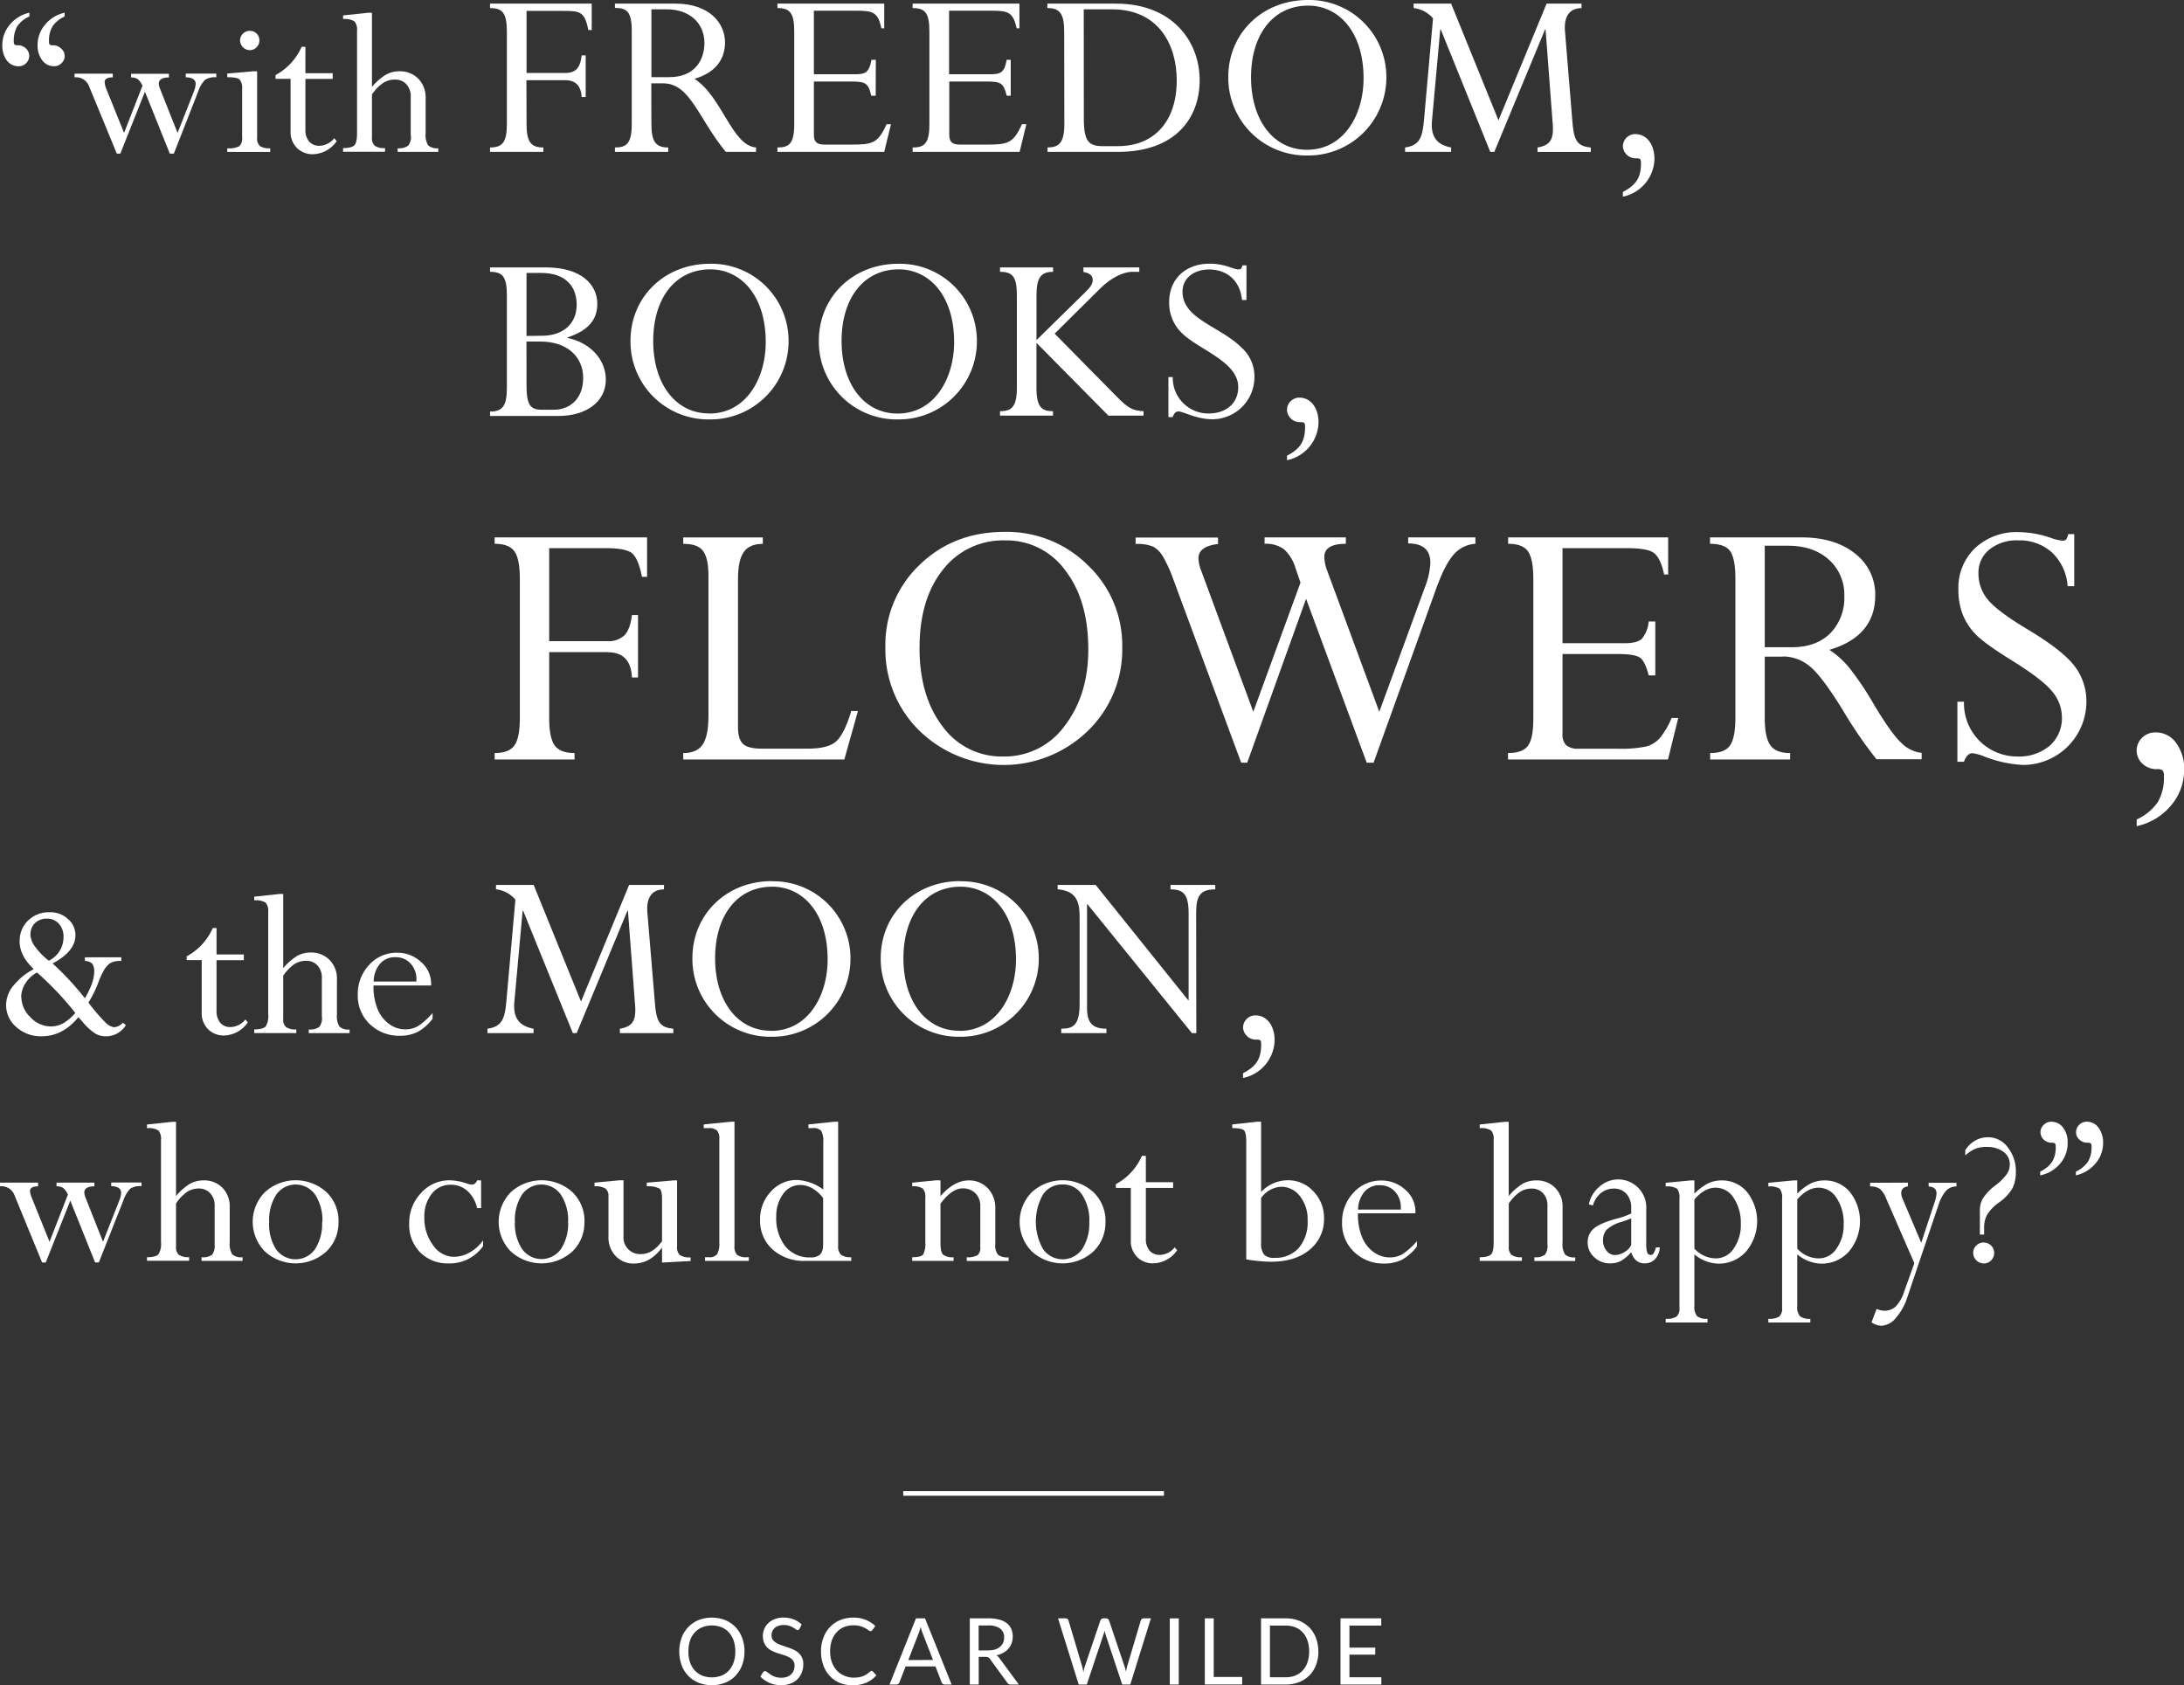 <svg xmlns="http://www.w3.org/2000/svg" viewBox="0 0 540.2 416.88"><rect x="0" y="0" width="540.2" height="416.88" fill="#333333" stroke="none"/><defs><style>.cls-1{fill:#fff;}</style></defs><g id="Layer_2" data-name="Layer 2"><g id="Layer_3" data-name="Layer 3"><path id="Path_72" data-name="Path 72" class="cls-1" d="M9.42,292.55v.91c-1.36,0-2,.42-2,1.16a5,5,0,0,0,.45,1.69l4.38,10.87,4.55-11.68a4.58,4.58,0,0,0-1.15-1.61,2.9,2.9,0,0,0-1.67-.43v-.91h9.37v.91c-1.67,0-2.5.54-2.5,1.53a3.93,3.93,0,0,0,.3,1.26l4.33,10.93,4-10.15a5.53,5.53,0,0,0,.48-2c0-1-.82-1.57-2.45-1.61v-.91H35v.91a4.53,4.53,0,0,0-2.8.63,8.38,8.38,0,0,0-1.7,2.93l-6.05,15.31h-.93L17.39,297l-6.08,15.31h-.89L3.56,295.61A3.42,3.42,0,0,0,0,293.46v-.91Z"/><path id="Path_73" data-name="Path 73" class="cls-1" d="M53.09,307.86v-9.6A4.33,4.33,0,0,0,52,295.18,3.74,3.74,0,0,0,49.18,294a5.29,5.29,0,0,0-2.93.85,10.66,10.66,0,0,0-2.71,2.85v10.64a2.52,2.52,0,0,0,.7,2.07,4.17,4.17,0,0,0,2.54.57v.9H36.36V311c1.48,0,2.43-.28,2.84-.73a4.85,4.85,0,0,0,.62-3V282a3.2,3.2,0,0,0-.63-2.35,4.58,4.58,0,0,0-2.83-.57v-.91l6.27-.67h.91v18.36a14.54,14.54,0,0,1,3.39-3,6.87,6.87,0,0,1,3.41-.87A6.3,6.3,0,0,1,55,293.79a6.62,6.62,0,0,1,1.82,4.9v8.58a5.05,5.05,0,0,0,.61,3A3.29,3.29,0,0,0,60,311v.91H49.85V311a3.87,3.87,0,0,0,2.61-.61,3.62,3.62,0,0,0,.63-2.53"/><path id="Path_74" data-name="Path 74" class="cls-1" d="M83.72,302.27a9.8,9.8,0,0,1-3,7.32,11.3,11.3,0,0,1-15.18,0,10.42,10.42,0,0,1,0-14.7,11.32,11.32,0,0,1,15.2,0,9.88,9.88,0,0,1,3,7.38m-4,0a11.56,11.56,0,0,0-1.76-6.7,5.87,5.87,0,0,0-9.64-.06,11.52,11.52,0,0,0-1.76,6.76A11.38,11.38,0,0,0,68.26,309a5.9,5.9,0,0,0,9.66,0,11.49,11.49,0,0,0,1.75-6.65"/><path id="Path_75" data-name="Path 75" class="cls-1" d="M119,292v6.86H118a7.88,7.88,0,0,0-2.36-4.23,6.06,6.06,0,0,0-4.15-1.56,5.8,5.8,0,0,0-4.71,2.25,9,9,0,0,0-1.82,5.84,11.14,11.14,0,0,0,2.15,6.85,6.27,6.27,0,0,0,5.13,2.89,7.93,7.93,0,0,0,3.92-1.07,10.2,10.2,0,0,0,3.33-3v1.42a10.09,10.09,0,0,1-8.56,4.28,9.5,9.5,0,0,1-7-2.73,9.63,9.63,0,0,1-2.72-7.09,10.73,10.73,0,0,1,2.94-7.6,9.35,9.35,0,0,1,7.08-3.14,13.81,13.81,0,0,1,4.12.75,5,5,0,0,0,1.36.32c.56,0,1-.35,1.31-1.07Z"/><path id="Path_76" data-name="Path 76" class="cls-1" d="M144.55,302.27a9.76,9.76,0,0,1-3,7.32,11.3,11.3,0,0,1-15.18,0,10.44,10.44,0,0,1,0-14.7,11.32,11.32,0,0,1,15.2,0,9.88,9.88,0,0,1,3,7.38m-4.05,0a11.48,11.48,0,0,0-1.76-6.7,5.87,5.87,0,0,0-9.64-.06,11.52,11.52,0,0,0-1.76,6.76,11.38,11.38,0,0,0,1.75,6.67,5.9,5.9,0,0,0,9.66,0,11.41,11.41,0,0,0,1.75-6.65"/><path id="Path_77" data-name="Path 77" class="cls-1" d="M166.56,292h.91v16.3a2.7,2.7,0,0,0,.69,2.17,4.41,4.41,0,0,0,2.66.56v.91l-7.07.38v-3.56h-.11c-1.94,2.53-4.2,3.8-6.8,3.8a6,6,0,0,1-4.56-1.86A6.55,6.55,0,0,1,150.5,306V296a2.34,2.34,0,0,0-.75-2,4.87,4.87,0,0,0-2.7-.54v-.91l6.24-.59h.93v13.87a4.1,4.1,0,0,0,4.4,4.39q2.77,0,5.13-3.19V296.55c0-1.34-.2-2.19-.61-2.53a6.29,6.29,0,0,0-3.16-.56v-.91Z"/><path id="Path_78" data-name="Path 78" class="cls-1" d="M184.71,311h.51v.91H174.38V311h1a2.28,2.28,0,0,0,2-.77,5.31,5.31,0,0,0,.54-2.9V281.71a2.8,2.8,0,0,0-.59-2.07,2.85,2.85,0,0,0-2-.58h-1.26v-.91l6.69-.67h.91v30.78a2.87,2.87,0,0,0,.65,2.16,3.69,3.69,0,0,0,2.4.57"/><path id="Path_79" data-name="Path 79" class="cls-1" d="M206.4,277.48h.91v30.68a2.91,2.91,0,0,0,.7,2.22,3.92,3.92,0,0,0,2.54.61v.91H199.26A11.54,11.54,0,0,1,191,309a9.51,9.51,0,0,1-3-7.23,9.9,9.9,0,0,1,2.66-7,8.46,8.46,0,0,1,6.44-2.88,11.88,11.88,0,0,1,6.53,2.36V282.4a4.79,4.79,0,0,0-.51-2.65,2.42,2.42,0,0,0-2.06-.69h-1.1v-.91Zm-2.8,30.59V296.38A8.74,8.74,0,0,0,201,294a6.05,6.05,0,0,0-3-.87,5.13,5.13,0,0,0-4.28,2.18A9.31,9.31,0,0,0,192,301a11.2,11.2,0,0,0,2.23,7.28,7.6,7.6,0,0,0,6.25,2.76,3.3,3.3,0,0,0,2.36-.7,3.06,3.06,0,0,0,.72-2.25"/><path id="Path_80" data-name="Path 80" class="cls-1" d="M232.62,292v3.89q3.39-3.89,7-3.89a6.32,6.32,0,0,1,4.69,1.92,6.93,6.93,0,0,1,1.87,5.05v8.77a3.74,3.74,0,0,0,.67,2.65,3.87,3.87,0,0,0,2.62.64v.91H239.12V311a4.83,4.83,0,0,0,2.64-.49,2.23,2.23,0,0,0,.71-1.92V298.42a4.37,4.37,0,0,0-1.22-3.25,4.26,4.26,0,0,0-3.12-1.2c-1.82,0-3.65,1.27-5.51,3.8v9.5c0,1.61.2,2.63.62,3.07a3.75,3.75,0,0,0,2.62.66v.91H225.63V311c1.48,0,2.39-.24,2.73-.71a5.85,5.85,0,0,0,.51-3V296.31a3.06,3.06,0,0,0-.62-2.3,4.28,4.28,0,0,0-2.62-.55v-.91l6.05-.59Z"/><path id="Path_81" data-name="Path 81" class="cls-1" d="M273.42,302.27a9.75,9.75,0,0,1-3,7.32,11.3,11.3,0,0,1-15.18,0,10.42,10.42,0,0,1,0-14.7,11.32,11.32,0,0,1,15.2,0,9.84,9.84,0,0,1,3,7.38m-4,0a11.49,11.49,0,0,0-1.77-6.7A5.55,5.55,0,0,0,262.8,293a5.62,5.62,0,0,0-4.82,2.49A13.69,13.69,0,0,0,258,309a5.9,5.9,0,0,0,9.66,0,11.42,11.42,0,0,0,1.76-6.65"/><path id="Path_82" data-name="Path 82" class="cls-1" d="M282.48,285.91h.94v6.53h6.75v1.42h-6.75v12.5a4.47,4.47,0,0,0,.91,3,3.24,3.24,0,0,0,2.6,1.06,4.79,4.79,0,0,0,3.62-1.87l.61.72a7.36,7.36,0,0,1-5.86,3.24,5.42,5.42,0,0,1-4.05-1.58,5.55,5.55,0,0,1-1.55-4.07v-13H276v-.94a14.46,14.46,0,0,0,6.45-7"/><path id="Path_83" data-name="Path 83" class="cls-1" d="M311,277.48h.93v17.37a9.17,9.17,0,0,1,6.54-2.89,8.49,8.49,0,0,1,6.4,2.75,9.35,9.35,0,0,1,2.62,6.73,9.63,9.63,0,0,1-3.53,7.68q-3.52,3-9.71,3a39.22,39.22,0,0,1-6-.59V282.4c0-1.51-.19-2.45-.58-2.8s-1.34-.54-2.88-.54v-.91Zm.93,18.79v11.08a4.46,4.46,0,0,0,.74,3,3.35,3.35,0,0,0,2.56.8,7.67,7.67,0,0,0,6-2.43,9.77,9.77,0,0,0,2.2-6.82,9.13,9.13,0,0,0-1.9-6,5.75,5.75,0,0,0-4.56-2.33,6.4,6.4,0,0,0-5,2.73"/><path id="Path_84" data-name="Path 84" class="cls-1" d="M350.46,306.93v1.42a11.78,11.78,0,0,1-3.6,3.21,9.4,9.4,0,0,1-4.4,1,10.37,10.37,0,0,1-7.51-2.85,9.67,9.67,0,0,1-3-7.24,10.46,10.46,0,0,1,2.83-7.44,9.08,9.08,0,0,1,6.92-3,8.52,8.52,0,0,1,5.89,2.28,7.06,7.06,0,0,1,2.51,5.43v.4H335.88v.27a14.59,14.59,0,0,0,1,5.58,8.42,8.42,0,0,0,2.85,3.71,6.67,6.67,0,0,0,3.91,1.34,6.34,6.34,0,0,0,3.25-.79,17.45,17.45,0,0,0,3.6-3.26m-14.58-7.78h10.57v-.38a5.64,5.64,0,0,0-1.49-4.12,4.92,4.92,0,0,0-3.71-1.52,4.8,4.8,0,0,0-3.78,1.6,7,7,0,0,0-1.59,4.42"/><path id="Path_85" data-name="Path 85" class="cls-1" d="M382.75,307.86v-9.6a4.39,4.39,0,0,0-1.07-3.08,3.7,3.7,0,0,0-2.84-1.16,5.25,5.25,0,0,0-2.93.85,10.54,10.54,0,0,0-2.72,2.85v10.64a2.55,2.55,0,0,0,.69,2.07,4.15,4.15,0,0,0,2.55.57v.91H366V311c1.48,0,2.42-.28,2.84-.73s.61-1.44.61-3V282a3.2,3.2,0,0,0-.63-2.35,4.54,4.54,0,0,0-2.82-.57v-.91l6.26-.67h.91v18.36a14.74,14.74,0,0,1,3.39-3A6.9,6.9,0,0,1,380,292a6.28,6.28,0,0,1,4.66,1.83,6.59,6.59,0,0,1,1.83,4.9v8.58a4.91,4.91,0,0,0,.61,3,3.27,3.27,0,0,0,2.52.72v.91h-10.1V311a3.89,3.89,0,0,0,2.61-.61,3.67,3.67,0,0,0,.63-2.53"/><path id="Path_86" data-name="Path 86" class="cls-1" d="M398.25,312.52a5.55,5.55,0,0,1-3.91-1.51,4.83,4.83,0,0,1-1.64-3.66,4.41,4.41,0,0,1,1.41-3.35c.94-.89,2.84-1.74,5.72-2.54a18.31,18.31,0,0,0,3.64-1.28v-1.45a5,5,0,0,0-1.18-3.41,4.1,4.1,0,0,0-3.16-1.3,5,5,0,0,0-3.19,1.13A6,6,0,0,0,394,298.2l-1-.27a7.57,7.57,0,0,1,2.56-4.34,6.94,6.94,0,0,1,11.63,5.5v8.32a8,8,0,0,0,.22,2.39.86.86,0,0,0,.87.63.82.82,0,0,0,.7-.36,5.5,5.5,0,0,0,.61-1.51h.94a4.53,4.53,0,0,1-1.14,2.89,3.43,3.43,0,0,1-2.63,1.07q-2.38,0-3.29-2.76a10.09,10.09,0,0,1-2.57,2.17,5.7,5.7,0,0,1-2.65.59m5.22-4.55v-6.59c-.56.24-1.36.53-2.42.89a8.8,8.8,0,0,0-3.73,2,4,4,0,0,0-.82,2.63,3.84,3.84,0,0,0,.88,2.5,2.6,2.6,0,0,0,2.07,1.06,4.57,4.57,0,0,0,2.3-.71,4.26,4.26,0,0,0,1.72-1.75"/><path id="Path_87" data-name="Path 87" class="cls-1" d="M419.1,292v3.27a13.86,13.86,0,0,1,3.36-2.53,7.79,7.79,0,0,1,3.39-.74,8,8,0,0,1,6.28,2.88,11.66,11.66,0,0,1-.25,14.71,9,9,0,0,1-6.91,3,9.66,9.66,0,0,1-5.87-2.3V323a3.57,3.57,0,0,0,.68,2.6,3.81,3.81,0,0,0,2.56.63v.91H412v-.91a4.53,4.53,0,0,0,2.7-.56,2.64,2.64,0,0,0,.7-2.14v-27a3.55,3.55,0,0,0-.59-2.49,4.73,4.73,0,0,0-2.81-.54v-.91l6.21-.59Zm0,4.71v12.15a7.15,7.15,0,0,0,5.37,2.42,5.2,5.2,0,0,0,4.35-2.44,10,10,0,0,0,1.76-6.05,11.07,11.07,0,0,0-1.76-6.45,5.24,5.24,0,0,0-4.46-2.54q-2.75,0-5.26,2.91"/><path id="Path_88" data-name="Path 88" class="cls-1" d="M444.54,292v3.27a13.61,13.61,0,0,1,3.36-2.53,7.79,7.79,0,0,1,3.39-.74,8,8,0,0,1,6.28,2.88,11.66,11.66,0,0,1-.25,14.71,9,9,0,0,1-6.91,3,9.66,9.66,0,0,1-5.87-2.3V323a3.57,3.57,0,0,0,.68,2.6,3.81,3.81,0,0,0,2.56.63v.91H437.39v-.91a4.53,4.53,0,0,0,2.7-.56,2.64,2.64,0,0,0,.7-2.14v-27a3.55,3.55,0,0,0-.59-2.49,4.73,4.73,0,0,0-2.81-.54v-.91l6.21-.59Zm0,4.71v12.15a7.15,7.15,0,0,0,5.37,2.42,5.2,5.2,0,0,0,4.35-2.44,10,10,0,0,0,1.76-6.05,11,11,0,0,0-1.76-6.45,5.23,5.23,0,0,0-4.46-2.54q-2.74,0-5.26,2.91"/><path id="Path_89" data-name="Path 89" class="cls-1" d="M471.91,292.55v.91c-1.1.16-1.65.73-1.65,1.7a3.27,3.27,0,0,0,.29,1.27l4.66,11,3.38-10.26a7,7,0,0,0,.4-2c0-1-.65-1.59-1.95-1.67v-.91h6.88v.91a3.41,3.41,0,0,0-2.57,1.06A9.71,9.71,0,0,0,479.5,298l-7.73,22.89a14.41,14.41,0,0,1-2.87,5.16,4.89,4.89,0,0,1-3.57,1.9,4.69,4.69,0,0,1-2.42-.83l1.26-3.34a4.77,4.77,0,0,0,1.89.45,4,4,0,0,0,2.89-1.1,9.48,9.48,0,0,0,2.05-3.66l2.5-7-7-16.06a5.91,5.91,0,0,0-1.54-2.33,4.13,4.13,0,0,0-2.4-.59v-.91Z"/><path id="Path_90" data-name="Path 90" class="cls-1" d="M490.76,303.72v1.68h-1.05v-6.08a5.81,5.81,0,0,1,.77-2.91,13.27,13.27,0,0,1,3.17-3.26,12.53,12.53,0,0,0,2.8-2.83,4.37,4.37,0,0,0,.66-2.31,3.69,3.69,0,0,0-1.59-3.11,6.79,6.79,0,0,0-4.17-1.18,7.22,7.22,0,0,0-2.69.42,9.66,9.66,0,0,0-2.56,1.67v-1.26a6.53,6.53,0,0,1,5.6-3.23,6,6,0,0,1,4.91,2.5,9.49,9.49,0,0,1,2,6.11,9,9,0,0,1-.8,3.94,11.1,11.1,0,0,1-3.35,3.57,10.71,10.71,0,0,0-3,3.11,6.8,6.8,0,0,0-.7,3.17m-.07,3.66a2.55,2.55,0,0,1,2.56,2.53v0a2.59,2.59,0,0,1-.75,1.86,2.43,2.43,0,0,1-1.81.77,2.65,2.65,0,0,1-2.63-2.63,2.41,2.41,0,0,1,.77-1.81,2.57,2.57,0,0,1,1.86-.75"/><path id="Path_91" data-name="Path 91" class="cls-1" d="M504.63,290.73v-.91a7.4,7.4,0,0,0,3-2.5,6.94,6.94,0,0,0,.84-3.65,1.31,1.31,0,0,0-.17-.8,1.12,1.12,0,0,0-.79-.19,2.89,2.89,0,0,1-2-.77,2.48,2.48,0,0,1,0-3.66,2.51,2.51,0,0,1,1.84-.77,3.57,3.57,0,0,1,2.94,1.46,5.91,5.91,0,0,1,1.13,3.79,7.74,7.74,0,0,1-1.85,5.1,8.57,8.57,0,0,1-4.84,2.9m8.73,0v-.91a7.32,7.32,0,0,0,3-2.47,7.08,7.08,0,0,0,.87-3.69,1.26,1.26,0,0,0-.18-.8,1.18,1.18,0,0,0-.82-.18,2.85,2.85,0,0,1-2-.77,2.42,2.42,0,0,1-.83-1.86,2.5,2.5,0,0,1,.77-1.8,2.55,2.55,0,0,1,1.85-.77,3.53,3.53,0,0,1,2.93,1.47,6,6,0,0,1,1.14,3.78,7.73,7.73,0,0,1-1.87,5.07,8.8,8.8,0,0,1-4.82,2.93"/><path id="Path_92" data-name="Path 92" class="cls-1" d="M125.37,73.06c0-4.67-1.09-5.82-4.16-5.82V66.15H135c8.83,0,12.74,4.28,12.74,9,0,4-2.31,6.65-7.36,8.31v.14c5.62,1.15,9.47,5.37,9.47,10.3,0,5.5-4.86,9-11.78,9H121.21v-1.1c3.07,0,4.16-1.34,4.16-5.82Zm8.64,10c5.37,0,8.63-3.07,8.63-7.67s-2.81-7.87-8.76-7.87h-3.65V83.1Zm-3.78,12.16c0,4.92.9,6.14,3.78,6.14h3c3.71,0,7.23-2.49,7.23-7.87s-4.1-9-10.56-9h-3.46Z"/><path id="Path_93" data-name="Path 93" class="cls-1" d="M175.61,65.25A19.07,19.07,0,0,1,195.05,84c0,.12,0,.24,0,.36a19.3,19.3,0,0,1-19.21,19.39h-.37a19.24,19.24,0,0,1-19.52-19v-.43c0-10.88,8.45-19.07,19.65-19.07m-.2,37.05c9.22,0,14-8.77,14-17.67,0-11.51-6.14-18-13.7-18-8.63,0-14.13,7.1-14.13,17.72s5.56,17.92,13.82,17.92"/><path id="Path_94" data-name="Path 94" class="cls-1" d="M222.18,65.25A19.07,19.07,0,0,1,241.63,84v.36a19.3,19.3,0,0,1-19.21,19.39h-.37a19.25,19.25,0,0,1-19.52-19v-.43c0-10.88,8.45-19.07,19.65-19.07M222,102.3c9.21,0,14-8.77,14-17.67,0-11.51-6.14-18-13.7-18-8.64,0-14.14,7.1-14.14,17.72S213.72,102.3,222,102.3"/><path id="Path_95" data-name="Path 95" class="cls-1" d="M251.52,73.06c0-4.73-1.15-5.82-4.17-5.82V66.15h13.12v1.09c-2.88,0-4.1,1.27-4.1,5.81V84.13l12-11.78c1.21-1.21,1.91-2,1.91-3.07s-.64-1.72-2.3-2V66.15h13.82v1.09H280c-2.17,0-5.24,1.53-7.74,4L260.86,82.53,276,97.89c3.14,3.2,4.1,3.64,6.85,3.83v1.09h-8.7l-17.79-18V95.9c0,4.8,1.28,5.82,4.1,5.82v1.09H247.35v-1.09c2.82,0,4.17-1,4.17-5.82Z"/><path id="Path_96" data-name="Path 96" class="cls-1" d="M308.3,74.21h-1.09c-.58-5.44-4.41-7.55-8.13-7.55s-6.59,2.11-6.59,5.5c0,6.78,9.35,8.57,14.59,13.82a9.55,9.55,0,0,1,3.2,7.3,10.43,10.43,0,0,1-10.43,10.43c-3.9,0-7.17-1.93-8.38-1.93-.64,0-1.09.46-1.41,1.41H289V93.28h1.08a8.79,8.79,0,0,0,8.55,9h.29c4.41,0,7.35-2.56,7.35-6.53,0-6.33-9.85-9.28-13.95-13.37a10.3,10.3,0,0,1-3.13-7.68c0-5.63,4-9.47,10-9.47,3.9,0,5.76,1.41,7.17,1.41.57,0,.7-.13.95-1h1Z"/><path id="Path_97" data-name="Path 97" class="cls-1" d="M318.33,112.73c3.32-1.73,4.47-3.58,4.47-7.16,0-1-.19-1.15-1.15-1.15a3.17,3.17,0,0,1-3.32-3v-.06a3.06,3.06,0,0,1,3.07-3c2.81,0,4.73,2.55,4.73,6.14a9.76,9.76,0,0,1-7.8,9.34Z"/><path id="Path_98" data-name="Path 98" class="cls-1" d="M150.36,161.31H135.84v16.24q0,4.94,1.35,6.83c.9,1.27,2.55,1.9,4.92,1.9v1.59H122.35v-1.59c2.37,0,4-.63,4.9-1.9s1.33-3.54,1.33-6.82V143.29q0-5-1.32-6.87c-.88-1.26-2.51-1.9-4.91-1.9v-1.59h37.7v9.75h-1.26c-.59-2.91-1.37-4.81-2.34-5.72s-3.17-1.36-6.61-1.36h-14v23h14.33a5.73,5.73,0,0,0,4.31-1.47q1.4-1.49,1.83-5h1.5v15.46h-1.5c-.19-4.16-2.17-6.23-5.95-6.24"/><path id="Path_99" data-name="Path 99" class="cls-1" d="M210.57,175.88h1.64l-3.37,12H169v-1.59c2.26,0,3.85-.7,4.8-2.11s1.43-3.76,1.43-7.08v-34.6c0-3-.44-5-1.33-6.21s-2.52-1.76-4.9-1.76v-1.58h19.68v1.58q-3.27,0-4.7,2t-1.44,6.65v36.72q0,3,1.29,4.17t4.95,1.13H199.7q5.06,0,7.08-1.76c1.34-1.17,2.61-3.7,3.79-7.57"/><path id="Path_100" data-name="Path 100" class="cls-1" d="M219,160.15a27.22,27.22,0,0,1,8.44-20.4q8.42-8.17,21-8.18a28.44,28.44,0,0,1,20.69,8.3,27.3,27.3,0,0,1,8.45,20.28,27.91,27.91,0,0,1-8.52,20.65,29.88,29.88,0,0,1-41.6,0A28,28,0,0,1,219,160.15m8.44.1q0,12,5.71,19.46a18,18,0,0,0,15,7.42,18.3,18.3,0,0,0,15.2-7.59q5.84-7.59,5.83-18.92,0-12.18-5.72-19.56a17.9,17.9,0,0,0-14.8-7.38,18.75,18.75,0,0,0-15.44,7.26q-5.78,7.26-5.77,19.3"/><path id="Path_101" data-name="Path 101" class="cls-1" d="M364.93,132.93v1.59a7.7,7.7,0,0,0-5.4,2.69q-2.16,2.47-4.32,8.46l-15.46,43h-1.7l-15-40.55-14.56,40.55H307l-16.78-45.34a34.19,34.19,0,0,0-2.51-5.55,6.79,6.79,0,0,0-2.37-2.51,10,10,0,0,0-4.45-.7v-1.59h20.38v1.59c-3.23.38-4.84,1.56-4.84,3.56a9.14,9.14,0,0,0,.7,3.09L310,176.07l11.67-31.95-1.22-3.55a10.26,10.26,0,0,0-2.85-4.69,7.5,7.5,0,0,0-4.81-1.36v-1.59h20.1v1.59c-3.56,0-5.34,1.1-5.33,3.28a10.57,10.57,0,0,0,.75,3.47l12.85,34.8,11.27-30.77a18.77,18.77,0,0,0,1.36-6.09q0-4.78-5.49-4.78v-1.5Z"/><path id="Path_102" data-name="Path 102" class="cls-1" d="M407.79,153.73h1.64v13.35h-1.64c-.59-2.35-1.31-3.81-2.15-4.4s-2.69-.89-5.53-.9H386.48v19.68a3.8,3.8,0,0,0,.92,2.9,4.59,4.59,0,0,0,3.11.85h9.6a30.89,30.89,0,0,0,7.12-.56,7,7,0,0,0,3.33-2.09,19.85,19.85,0,0,0,2.9-4.95h1.64l-2.53,10.26H373v-1.59c2.47,0,4.12-.63,5-1.9s1.26-3.51,1.26-6.73V143.29q0-5-1.31-6.89c-.88-1.25-2.51-1.88-4.92-1.88v-1.59h39.58v9.18h-1c-.56-2.62-1.37-4.36-2.41-5.23s-3.31-1.29-6.82-1.28H386.48v23.51h15.36c2.1,0,3.53-.37,4.29-1.12a7.7,7.7,0,0,0,1.66-4.26"/><path id="Path_103" data-name="Path 103" class="cls-1" d="M441,162.44H436.5v15.11q0,4.89,1.39,6.81c.91,1.28,2.55,1.92,4.89,1.92v1.59H423v-1.59q3.66,0,4.94-1.92c.86-1.28,1.3-3.55,1.3-6.8V143.11c0-3.26-.43-5.5-1.27-6.73s-2.5-1.85-5-1.86v-1.59h22.54q8.34,0,13.32,4a12.73,12.73,0,0,1,5,10.33q0,10.13-11.34,13.49a22.31,22.31,0,0,1,4.87,4.38,73.7,73.7,0,0,1,6.21,9.26q4.32,7.19,6.74,9.41a8.29,8.29,0,0,0,5,2.43v1.59H464.14a107.61,107.61,0,0,1-8.38-12.24q-5.25-8.5-8.23-10.84a10.36,10.36,0,0,0-6.57-2.35m1.31-27.4H436.5v25.11h6.75q6,0,9.48-3.47a12.47,12.47,0,0,0,3.45-9.19,11.59,11.59,0,0,0-3.82-9Q448.54,135,442.27,135"/><path id="Path_104" data-name="Path 104" class="cls-1" d="M511.51,132.13h1.54V145h-1.64a12.58,12.58,0,0,0-3.86-8.33,11.94,11.94,0,0,0-8.32-3,10.88,10.88,0,0,0-7.16,2.25,7.38,7.38,0,0,0-2.71,6,10,10,0,0,0,2.25,6.32q2.25,2.85,9.74,7.35,8.72,5.21,11.71,9.09a14.2,14.2,0,0,1,3,8.9,15.67,15.67,0,0,1-15.63,15.64,29.8,29.8,0,0,1-9.54-2.06,12.69,12.69,0,0,0-3-.84c-.9,0-1.6.7-2.11,2.11h-1.63V173.59h1.63A13.15,13.15,0,0,0,499,187.13a11.7,11.7,0,0,0,8-2.67,9.07,9.07,0,0,0,3-7.13,10,10,0,0,0-2.48-6.38q-2.47-3-10.36-7.86-6.42-4-8.57-6.26a15,15,0,0,1-3.19-5,16.94,16.94,0,0,1-1-6,13.5,13.5,0,0,1,4.15-10.27,15,15,0,0,1,10.79-3.93,25.11,25.11,0,0,1,8,1.45,10.85,10.85,0,0,0,2.81.66,1.14,1.14,0,0,0,.9-.29,4.07,4.07,0,0,0,.51-1.26"/><path id="Path_105" data-name="Path 105" class="cls-1" d="M528.49,204.36v-1.64a12.86,12.86,0,0,0,5.24-4.31,12,12,0,0,0,1.5-6.41,2.18,2.18,0,0,0-.31-1.41,2,2,0,0,0-1.42-.32,5.08,5.08,0,0,1-3.56-1.34,4.4,4.4,0,0,1-.1-6.44,4.55,4.55,0,0,1,3.29-1.31,6.1,6.1,0,0,1,5.1,2.57,10.55,10.55,0,0,1,2,6.61,13.46,13.46,0,0,1-3.25,8.9,15.21,15.21,0,0,1-8.45,5.1"/><path id="Path_106" data-name="Path 106" class="cls-1" d="M130.24,30.66c0,4.48,1.08,5.82,4.16,5.82v1.09H121.21V36.48c3.08,0,4.16-1.28,4.16-5.82V7.82c0-4.61-1.08-5.82-4.16-5.82V.9h25.15V7.43h-.83c-.9-4.48-2-4.73-5.95-4.73h-9.34V18.05h9.53c2.76,0,3.78-1.4,4.1-4.35h1V24h-1c-.13-2.62-1.41-4.16-4-4.16h-9.66Z"/><path id="Path_107" data-name="Path 107" class="cls-1" d="M161.12,30.66c0,4.48,1.15,5.82,4.16,5.82v1.09H152.1V36.48c2.82,0,4.16-.9,4.16-5.82v-23c0-4.8-1.22-5.7-4.16-5.7V.9h15c8.26,0,12.23,4.73,12.23,9.6,0,4-2.18,7.42-7.55,9C178.65,23.94,181,36,187,36.48v1.09h-7.48c-6.85-8.32-8.77-16.95-15.48-16.95h-2.95Zm0-11.58h4.48c6.21,0,8.64-4.23,8.64-8.45,0-4.86-3.65-8.32-9.28-8.32h-3.84Z"/><path id="Path_108" data-name="Path 108" class="cls-1" d="M216.6,23.68h-1.09c-.76-3.13-1.34-3.52-5.11-3.52h-9.09V33.28c0,1.79.65,2.49,2.69,2.49h6.4c5.38,0,6.72-.25,8.9-5.05h1.08l-1.67,6.85H192.29V36.48c2.88,0,4.16-.9,4.16-5.76V7.81c0-4.54-1-5.82-4.16-5.82V.9h26.42V7H218c-.83-4-2.11-4.35-6.14-4.35H201.31V18.37h10.24c2.5,0,3.45-.45,4-3.58h1.08Z"/><path id="Path_109" data-name="Path 109" class="cls-1" d="M250,23.68H249c-.77-3.13-1.35-3.52-5.12-3.52h-9.08V33.28c0,1.79.64,2.49,2.69,2.49h6.4c5.37,0,6.71-.25,8.89-5.05h1.09l-1.67,6.85H225.73V36.48c2.87,0,4.15-.9,4.15-5.76V7.81c0-4.54-1-5.82-4.15-5.82V.9h26.42V7h-.7c-.84-4-2.11-4.35-6.15-4.35H234.75V18.37H245c2.5,0,3.46-.45,4-3.58H250Z"/><path id="Path_110" data-name="Path 110" class="cls-1" d="M263.22,7.81c0-4.42-1.09-5.82-4.16-5.82V.9h17c14,0,20.67,9.41,20.67,18.94,0,9.21-5.82,17.73-20.23,17.73h-17.4v-1.1c2.94,0,4.16-1.27,4.16-5.82Zm4.86,21.57c0,5.7,1.29,6.77,4.68,6.77h3.77c9.08,0,14.53-6.26,14.53-16.25,0-8.76-4.42-17.59-16-17.59h-7Z"/><path id="Path_111" data-name="Path 111" class="cls-1" d="M323.46,0a19.08,19.08,0,0,1,19.45,18.71c0,.12,0,.24,0,.37a19.29,19.29,0,0,1-19.21,19.38h-.37a19.24,19.24,0,0,1-19.52-19v-.42C303.82,8.19,312.27,0,323.46,0m-.19,37.05c9.22,0,14-8.76,14-17.66,0-11.52-6.14-18-13.69-18-8.64,0-14.14,7.1-14.14,17.72S315,37.05,323.27,37.05"/><path id="Path_112" data-name="Path 112" class="cls-1" d="M391.18,2c-3.14.07-4.35,2.24-4.09,5.69l1.85,22.59c.39,4.48,1.15,5.89,4.54,6.21v1.09H380.3V36.48c3-.51,4-1.85,3.78-5.5L382.29,7.3h-.13L369.61,37.57h-1L356.37,7.3h-.13l-2.05,22.59c-.31,3.71,1,5.89,4.74,6.59v1.09H347.54V36.48c3.71-.51,4.29-2.68,4.67-6.72l2.24-25.21A7.29,7.29,0,0,0,349.65,2V.9h9.28l11.71,28.86L382.54.9h8.64Z"/><path id="Path_113" data-name="Path 113" class="cls-1" d="M401.4,47.48c3.33-1.72,4.49-3.58,4.49-7.16,0-1-.2-1.15-1.16-1.15a3.17,3.17,0,0,1-3.32-3v0a3.06,3.06,0,0,1,3.08-3c2.81,0,4.73,2.56,4.73,6.14a9.76,9.76,0,0,1-7.81,9.34Z"/><path id="Path_114" data-name="Path 114" class="cls-1" d="M164.21,220c-3.13.06-4.35,2.24-4.09,5.69L162,248.27c.39,4.48,1.15,5.88,4.54,6.2v1.09H153.33v-1.09c3-.51,4-1.85,3.78-5.5l-1.79-23.67h-.13l-12.55,30.26h-.95L129.4,225.3h-.13l-2.05,22.59c-.31,3.71,1,5.88,4.75,6.58v1.09h-11.4v-1.09c3.72-.51,4.29-2.68,4.67-6.72l2.24-25.2a7.29,7.29,0,0,0-4.8-2.56V218.9H132l11.71,28.85,11.9-28.85h8.64Z"/><path id="Path_115" data-name="Path 115" class="cls-1" d="M190.92,218a19.07,19.07,0,0,1,19.44,18.71c0,.12,0,.24,0,.36a19.3,19.3,0,0,1-19.21,19.39h-.37a19.24,19.24,0,0,1-19.52-19v-.43c0-10.88,8.45-19.07,19.65-19.07m-.2,37.05c9.22,0,14-8.77,14-17.67,0-11.51-6.14-18-13.7-18-8.63,0-14.13,7.1-14.13,17.72s5.56,17.92,13.82,17.92"/><path id="Path_116" data-name="Path 116" class="cls-1" d="M237.49,218a19.07,19.07,0,0,1,19.45,18.71v.36a19.3,19.3,0,0,1-19.21,19.39h-.37a19.25,19.25,0,0,1-19.52-19v-.43c0-10.88,8.45-19.07,19.65-19.07m-.19,37.05c9.21,0,14-8.77,14-17.67,0-11.51-6.14-18-13.7-18-8.64,0-14.14,7.1-14.14,17.72s5.56,17.92,13.82,17.92"/><path id="Path_117" data-name="Path 117" class="cls-1" d="M295.9,255.56h-1.09L269,223.7h-.13v25.72c0,3.71,1.47,5.05,4.8,5.05v1.09H262.5v-1.09c3.07,0,4.54-.95,4.54-6.27V226.77c0-4.1-1.09-6.4-5.44-6.78V218.9H271l22.9,28.53H294V226c0-4.8-1.28-6-4.48-6V218.9h11.07V220c-3.58,0-4.73,1.47-4.73,5.75Z"/><path id="Path_118" data-name="Path 118" class="cls-1" d="M307.46,265.48c3.33-1.73,4.48-3.59,4.48-7.16,0-1-.2-1.15-1.15-1.15a3.18,3.18,0,0,1-3.33-3v0a3.06,3.06,0,0,1,3.07-3c2.82,0,4.74,2.56,4.74,6.15a9.78,9.78,0,0,1-7.81,9.34Z"/><path id="Path_119" data-name="Path 119" class="cls-1" d="M4.87,232.81A6.86,6.86,0,0,1,7,227.66a7.41,7.41,0,0,1,5.34-2,6.41,6.41,0,0,1,4.47,1.67,5.21,5.21,0,0,1,1.85,4q0,4-5.65,7A71.59,71.59,0,0,1,21,246.94c1.53-2.62,2.3-4.8,2.3-6.56a3.19,3.19,0,0,0-.49-2,2.54,2.54,0,0,0-1.81-.66v-.91H30v.91a4.91,4.91,0,0,0-2.84.59,6.38,6.38,0,0,0-1.34,1.5,20.59,20.59,0,0,0-1.47,3.16A26.72,26.72,0,0,1,21.87,248a44,44,0,0,0,4.29,5,3.51,3.51,0,0,0,2.1,1.1A3.29,3.29,0,0,0,30.4,253l.73.59a5.75,5.75,0,0,1-5,2.76,5.21,5.21,0,0,1-2.56-.68,13.36,13.36,0,0,1-3.06-2.8c-.5-.57-.88-1-1.13-1.24q-3.88,4.73-9.1,4.71a9,9,0,0,1-6.22-2.26,7.08,7.08,0,0,1-2.55-5.52,7.59,7.59,0,0,1,1.78-4.71,16,16,0,0,1,5.07-4.12q-3.51-3.27-3.51-6.91m.43,13.81a7,7,0,0,0,2.25,5,6.87,6.87,0,0,0,5,2.28,6.34,6.34,0,0,0,3.1-.78,11.82,11.82,0,0,0,3-2.56,76.32,76.32,0,0,0-9.48-10,7.47,7.47,0,0,0-2.82,2.62,6.35,6.35,0,0,0-1.09,3.45m2.25-15.55a5.74,5.74,0,0,0,1.26,3.17,16,16,0,0,0,3.34,3.39,6.51,6.51,0,0,0,3.62-5.91,4.63,4.63,0,0,0-1.15-3.24,3.89,3.89,0,0,0-3-1.26A4.08,4.08,0,0,0,8.7,228.3a3.68,3.68,0,0,0-1.15,2.77"/><path id="Path_120" data-name="Path 120" class="cls-1" d="M52.62,229.57h.94v6.54h6.75v1.41H53.56V250a4.52,4.52,0,0,0,.91,3,3.24,3.24,0,0,0,2.6,1.06,4.78,4.78,0,0,0,3.62-1.87l.61.72a7.36,7.36,0,0,1-5.86,3.24,5.42,5.42,0,0,1-4-1.58,5.55,5.55,0,0,1-1.55-4.07v-13H46.17v-.93a14.53,14.53,0,0,0,6.45-7"/><path id="Path_121" data-name="Path 121" class="cls-1" d="M79.61,251.52v-9.6a4.34,4.34,0,0,0-1.07-3.08,3.7,3.7,0,0,0-2.84-1.16,5.32,5.32,0,0,0-2.93.84,11.17,11.17,0,0,0-2.72,2.85V252a2.58,2.58,0,0,0,.69,2.07,4.22,4.22,0,0,0,2.55.57v.91H62.88v-.91c1.48,0,2.43-.28,2.84-.73a4.85,4.85,0,0,0,.62-3V225.64a3.25,3.25,0,0,0-.63-2.35,4.58,4.58,0,0,0-2.83-.57v-.91l6.26-.67h.91V239.5a14.74,14.74,0,0,1,3.39-3,6.7,6.7,0,0,1,3.42-.87,6.31,6.31,0,0,1,4.66,1.83,6.62,6.62,0,0,1,1.82,4.9v8.58a5,5,0,0,0,.61,3,3.27,3.27,0,0,0,2.52.72v.91H76.37v-.91A3.88,3.88,0,0,0,79,254a3.63,3.63,0,0,0,.63-2.52"/><path id="Path_122" data-name="Path 122" class="cls-1" d="M107,250.59V252a11.65,11.65,0,0,1-3.6,3.21,9.45,9.45,0,0,1-4.4,1,10.37,10.37,0,0,1-7.51-2.85,9.64,9.64,0,0,1-3-7.24,10.51,10.51,0,0,1,2.82-7.44,9.09,9.09,0,0,1,6.92-3,8.43,8.43,0,0,1,5.89,2.27,7.07,7.07,0,0,1,2.52,5.43v.4H92.38V244a14.57,14.57,0,0,0,1,5.58,8.42,8.42,0,0,0,2.85,3.71,6.67,6.67,0,0,0,3.91,1.34,6.36,6.36,0,0,0,3.25-.79,18,18,0,0,0,3.6-3.25M92.38,242.8H103v-.38a5.66,5.66,0,0,0-1.49-4.12,4.94,4.94,0,0,0-3.71-1.52,4.84,4.84,0,0,0-3.79,1.6,7.06,7.06,0,0,0-1.59,4.42"/><path id="Path_123" data-name="Path 123" class="cls-1" d="M7.27,3.14v.94a7,7,0,0,0-3,2.42,7.07,7.07,0,0,0-.86,3.71,1.31,1.31,0,0,0,.18.82,1.21,1.21,0,0,0,.81.17,2.82,2.82,0,0,1,2,.77,2.48,2.48,0,0,1,.2,3.51l-.14.15a2.54,2.54,0,0,1-1.85.76,3.56,3.56,0,0,1-2.94-1.46A6,6,0,0,1,.58,11.14,7.63,7.63,0,0,1,2.45,6.08,8.72,8.72,0,0,1,7.27,3.14m8.72,0v.94a7.11,7.11,0,0,0-3,2.45,6.86,6.86,0,0,0-.87,3.68,1.38,1.38,0,0,0,.16.8,1.14,1.14,0,0,0,.8.19,2.87,2.87,0,0,1,2,.76A2.42,2.42,0,0,1,16,13.82a2.46,2.46,0,0,1-.77,1.8,2.54,2.54,0,0,1-1.85.76,3.56,3.56,0,0,1-2.93-1.45A6,6,0,0,1,9.3,11.14a7.71,7.71,0,0,1,1.86-5.06A8.74,8.74,0,0,1,16,3.14"/><path id="Path_124" data-name="Path 124" class="cls-1" d="M27.89,18.22v.91c-1.36,0-2,.42-2,1.15A5.16,5.16,0,0,0,26.3,22l4.39,10.88,4.55-11.68a4.55,4.55,0,0,0-1.16-1.62,2.94,2.94,0,0,0-1.66-.42v-.91h9.36v.91c-1.66,0-2.5.54-2.5,1.52a3.87,3.87,0,0,0,.3,1.26l4.34,10.94,4-10.15a6.06,6.06,0,0,0,.48-2c0-1-.82-1.58-2.45-1.61v-.91h7.55v.91a4.5,4.5,0,0,0-2.8.63A8.06,8.06,0,0,0,49,22.69L43,38H42L35.85,22.69,29.77,38h-.88L22,21.27a3.43,3.43,0,0,0-3.56-2.14v-.91Z"/><path id="Path_125" data-name="Path 125" class="cls-1" d="M62.66,17.63h.94V34a2.57,2.57,0,0,0,.7,2.14,4.33,4.33,0,0,0,2.54.54v.91H56.21v-.91a5.54,5.54,0,0,0,3-.52A2.7,2.7,0,0,0,59.89,34V22a3.26,3.26,0,0,0-.62-2.34c-.42-.38-1.43-.56-3.06-.56v-.91Zm-.85-10a2.32,2.32,0,0,1,2.35,2.35,2.33,2.33,0,0,1-.69,1.7,2.27,2.27,0,0,1-1.66.72,2.32,2.32,0,0,1-1.71-.72,2.33,2.33,0,0,1,0-3.37,2.42,2.42,0,0,1,1.73-.68"/><path id="Path_126" data-name="Path 126" class="cls-1" d="M74.61,11.58h.93v6.53h6.75v1.41H75.54V32a4.45,4.45,0,0,0,.91,3,3.24,3.24,0,0,0,2.6,1.06,4.78,4.78,0,0,0,3.62-1.87l.61.72a7.33,7.33,0,0,1-5.86,3.24,5.4,5.4,0,0,1-4-1.58,5.52,5.52,0,0,1-1.55-4.07v-13H68.16v-.93a14.65,14.65,0,0,0,6.45-7"/><path id="Path_127" data-name="Path 127" class="cls-1" d="M101.59,33.52v-9.6a4.39,4.39,0,0,0-1.07-3.08,3.67,3.67,0,0,0-2.84-1.15,5.16,5.16,0,0,0-2.93.84A10.54,10.54,0,0,0,92,23.38V34a2.53,2.53,0,0,0,.7,2.06,4.1,4.1,0,0,0,2.54.57v.91H84.86v-.91c1.48,0,2.42-.28,2.83-.73s.62-1.44.62-3V7.65a3.19,3.19,0,0,0-.63-2.35,4.48,4.48,0,0,0-2.82-.58V3.81l6.26-.66H92V21.51a14.1,14.1,0,0,1,3.39-3,6.66,6.66,0,0,1,3.41-.87,6.25,6.25,0,0,1,4.66,1.82,6.64,6.64,0,0,1,1.82,4.9v8.58a5,5,0,0,0,.61,3,3.33,3.33,0,0,0,2.52.73v.9H98.35v-.9A3.85,3.85,0,0,0,101,36a3.59,3.59,0,0,0,.63-2.52"/><g id="Group_104" data-name="Group 104"><path id="Path_128" data-name="Path 128" class="cls-1" d="M184.14,408.52a9.54,9.54,0,0,1-.58,3.38,8.13,8.13,0,0,1-1.64,2.64,7.29,7.29,0,0,1-2.56,1.71,9,9,0,0,1-6.58,0,7.34,7.34,0,0,1-2.55-1.71,7.71,7.71,0,0,1-1.64-2.64,10.14,10.14,0,0,1,0-6.76,7.72,7.72,0,0,1,1.65-2.65,7.54,7.54,0,0,1,2.54-1.73,9.2,9.2,0,0,1,6.59,0,7.68,7.68,0,0,1,2.55,1.73,7.85,7.85,0,0,1,1.64,2.65,9.29,9.29,0,0,1,.58,3.38m-2.27,0a8.5,8.5,0,0,0-.41-2.7,5.43,5.43,0,0,0-1.17-2,4.86,4.86,0,0,0-1.82-1.28,6.6,6.6,0,0,0-4.79,0,5.19,5.19,0,0,0-1.83,1.28,5.47,5.47,0,0,0-1.17,2,8.5,8.5,0,0,0-.41,2.7,8.23,8.23,0,0,0,.41,2.7,5.65,5.65,0,0,0,1.17,2,5.29,5.29,0,0,0,1.83,1.27,6.74,6.74,0,0,0,4.79,0,5.07,5.07,0,0,0,1.83-1.27,5.58,5.58,0,0,0,1.16-2,8,8,0,0,0,.41-2.7"/><path id="Path_129" data-name="Path 129" class="cls-1" d="M197.79,402.88a.72.72,0,0,1-.23.26.47.47,0,0,1-.28.09.87.87,0,0,1-.47-.2,6.64,6.64,0,0,0-.65-.43,4.23,4.23,0,0,0-.95-.42,3.58,3.58,0,0,0-1.34-.2,3.9,3.9,0,0,0-1.31.2,2.72,2.72,0,0,0-.95.54,2.21,2.21,0,0,0-.57.81,2.32,2.32,0,0,0-.2,1,1.79,1.79,0,0,0,.34,1.14,3,3,0,0,0,.89.76,6.45,6.45,0,0,0,1.26.56l1.44.49c.49.17,1,.36,1.44.56a5.07,5.07,0,0,1,1.26.8,3.56,3.56,0,0,1,1.22,2.89,5.51,5.51,0,0,1-.37,2,4.59,4.59,0,0,1-1.06,1.64,4.75,4.75,0,0,1-1.73,1.09,6.13,6.13,0,0,1-2.32.4,7,7,0,0,1-2.9-.57,6.81,6.81,0,0,1-2.23-1.56l.64-1.05a1.15,1.15,0,0,1,.22-.22.61.61,0,0,1,.3-.08.66.66,0,0,1,.33.12l.43.3c.16.12.34.26.55.4a3.73,3.73,0,0,0,.7.4,4.46,4.46,0,0,0,2,.42,4.17,4.17,0,0,0,1.4-.21,3.08,3.08,0,0,0,1-.61,2.78,2.78,0,0,0,.65-.94,3.24,3.24,0,0,0,.23-1.23,2.2,2.2,0,0,0-.33-1.22,2.77,2.77,0,0,0-.89-.78,6.42,6.42,0,0,0-1.26-.55l-1.44-.45c-.48-.15-1-.34-1.43-.54a4.73,4.73,0,0,1-1.26-.8,3.48,3.48,0,0,1-.88-1.23,4.42,4.42,0,0,1-.35-1.83,4.2,4.2,0,0,1,.35-1.67,4,4,0,0,1,1-1.44,4.49,4.49,0,0,1,1.59-1,5.89,5.89,0,0,1,2.16-.38,6.81,6.81,0,0,1,2.49.44,5.94,5.94,0,0,1,2,1.25Z"/><path id="Path_130" data-name="Path 130" class="cls-1" d="M215.57,413.32a.41.41,0,0,1,.32.15l.88.94a7,7,0,0,1-2.45,1.82,8.36,8.36,0,0,1-3.46.65,8.14,8.14,0,0,1-3.2-.61,6.9,6.9,0,0,1-2.45-1.72,7.43,7.43,0,0,1-1.57-2.65,9.74,9.74,0,0,1-.57-3.39,9.51,9.51,0,0,1,.59-3.38,7.49,7.49,0,0,1,1.63-2.65,7.29,7.29,0,0,1,2.53-1.72,8.28,8.28,0,0,1,3.26-.61,7.93,7.93,0,0,1,3.08.56,7.71,7.71,0,0,1,2.35,1.52l-.73,1a1,1,0,0,1-.17.19.51.51,0,0,1-.3.07.94.94,0,0,1-.5-.22,6.25,6.25,0,0,0-.77-.49,5.44,5.44,0,0,0-1.2-.5,5.62,5.62,0,0,0-1.77-.22,6.09,6.09,0,0,0-2.32.43,5,5,0,0,0-1.81,1.28,5.94,5.94,0,0,0-1.19,2,8.24,8.24,0,0,0-.42,2.7,8,8,0,0,0,.44,2.74,5.92,5.92,0,0,0,1.2,2,5.17,5.17,0,0,0,1.8,1.27A5.91,5.91,0,0,0,211,415a11.69,11.69,0,0,0,1.32-.08,6.82,6.82,0,0,0,1.08-.27,4.65,4.65,0,0,0,.92-.46,7.93,7.93,0,0,0,.86-.67.52.52,0,0,1,.38-.17"/><path id="Path_131" data-name="Path 131" class="cls-1" d="M235.38,416.7h-1.71a.83.83,0,0,1-.48-.15,1,1,0,0,1-.28-.38l-1.53-3.95H224l-1.53,3.95a.89.89,0,0,1-.26.37.77.77,0,0,1-.48.16h-1.71l6.54-16.37h2.24Zm-4.61-6.08L228.2,404c-.08-.21-.16-.43-.24-.7s-.17-.55-.24-.84a13.94,13.94,0,0,1-.49,1.55l-2.57,6.64Z"/><path id="Path_132" data-name="Path 132" class="cls-1" d="M252,416.7h-2a.94.94,0,0,1-.88-.48l-4.26-5.84a1.1,1.1,0,0,0-.41-.39,1.52,1.52,0,0,0-.69-.13h-1.68v6.84h-2.21V400.33h4.63a9.69,9.69,0,0,1,2.68.32,4.92,4.92,0,0,1,1.87.9,3.6,3.6,0,0,1,1.1,1.43,4.88,4.88,0,0,1,.35,1.89,4.66,4.66,0,0,1-.28,1.61,4.24,4.24,0,0,1-.8,1.36,4.6,4.6,0,0,1-1.26,1,6.07,6.07,0,0,1-1.69.64,2.16,2.16,0,0,1,.72.69Zm-7.56-8.44a6.16,6.16,0,0,0,1.7-.23,3.55,3.55,0,0,0,1.22-.67,2.68,2.68,0,0,0,.75-1,3.12,3.12,0,0,0,.25-1.31,2.55,2.55,0,0,0-1-2.2,4.62,4.62,0,0,0-2.88-.75h-2.42v6.18Z"/><path id="Path_133" data-name="Path 133" class="cls-1" d="M284.67,400.33l-5.1,16.37h-2l-4.15-12.48c0-.13-.07-.25-.1-.4s-.07-.27-.11-.42a4.21,4.21,0,0,1-.12.42c0,.14-.07.27-.11.4l-4.17,12.48h-2l-5.11-16.37h1.84a.84.84,0,0,1,.49.15.65.65,0,0,1,.26.37l3.38,11.38c.06.2.11.43.16.67s.1.48.14.75c.05-.27.11-.52.17-.76a5.39,5.39,0,0,1,.18-.66l3.85-11.38a1,1,0,0,1,.27-.36.84.84,0,0,1,.49-.16h.63a.84.84,0,0,1,.49.15.91.91,0,0,1,.27.37l3.83,11.38c.08.21.14.43.2.64s.11.47.16.73c0-.26.08-.49.13-.73s.08-.42.14-.64l3.39-11.38a.77.77,0,0,1,.75-.52Z"/><path id="Path_135" data-name="Path 135" class="cls-1" d="M289.34,416.7h2.22V400.34h-2.22Z"/><path id="Path_136" data-name="Path 136" class="cls-1" d="M307.25,414.83v1.86H298V400.33h2.21v14.5Z"/><path id="Path_137" data-name="Path 137" class="cls-1" d="M326.1,408.52a9.3,9.3,0,0,1-.59,3.34,7.41,7.41,0,0,1-1.64,2.59,7.54,7.54,0,0,1-2.55,1.66,9,9,0,0,1-3.3.59h-6.11V400.33H318a9.11,9.11,0,0,1,3.3.58,7.62,7.62,0,0,1,2.55,1.67,7.5,7.5,0,0,1,1.64,2.59,9.35,9.35,0,0,1,.59,3.35m-2.27,0a8.24,8.24,0,0,0-.42-2.7,5.42,5.42,0,0,0-1.16-2,5,5,0,0,0-1.83-1.27,6.33,6.33,0,0,0-2.4-.42h-3.89V414.9H318a6.18,6.18,0,0,0,2.4-.43,5,5,0,0,0,1.82-1.25,5.43,5.43,0,0,0,1.17-2,8.24,8.24,0,0,0,.42-2.7"/><path id="Path_139" data-name="Path 139" class="cls-1" d="M341.67,414.9l0,1.8H331.57V400.33h10.08v1.8h-7.87v5.44h6.38v1.74h-6.38v5.59Z"/></g><path id="Path_141" data-name="Path 141" class="cls-1" d="M223.41,370H287.9v-1.14H223.41Z"/></g></g></svg>